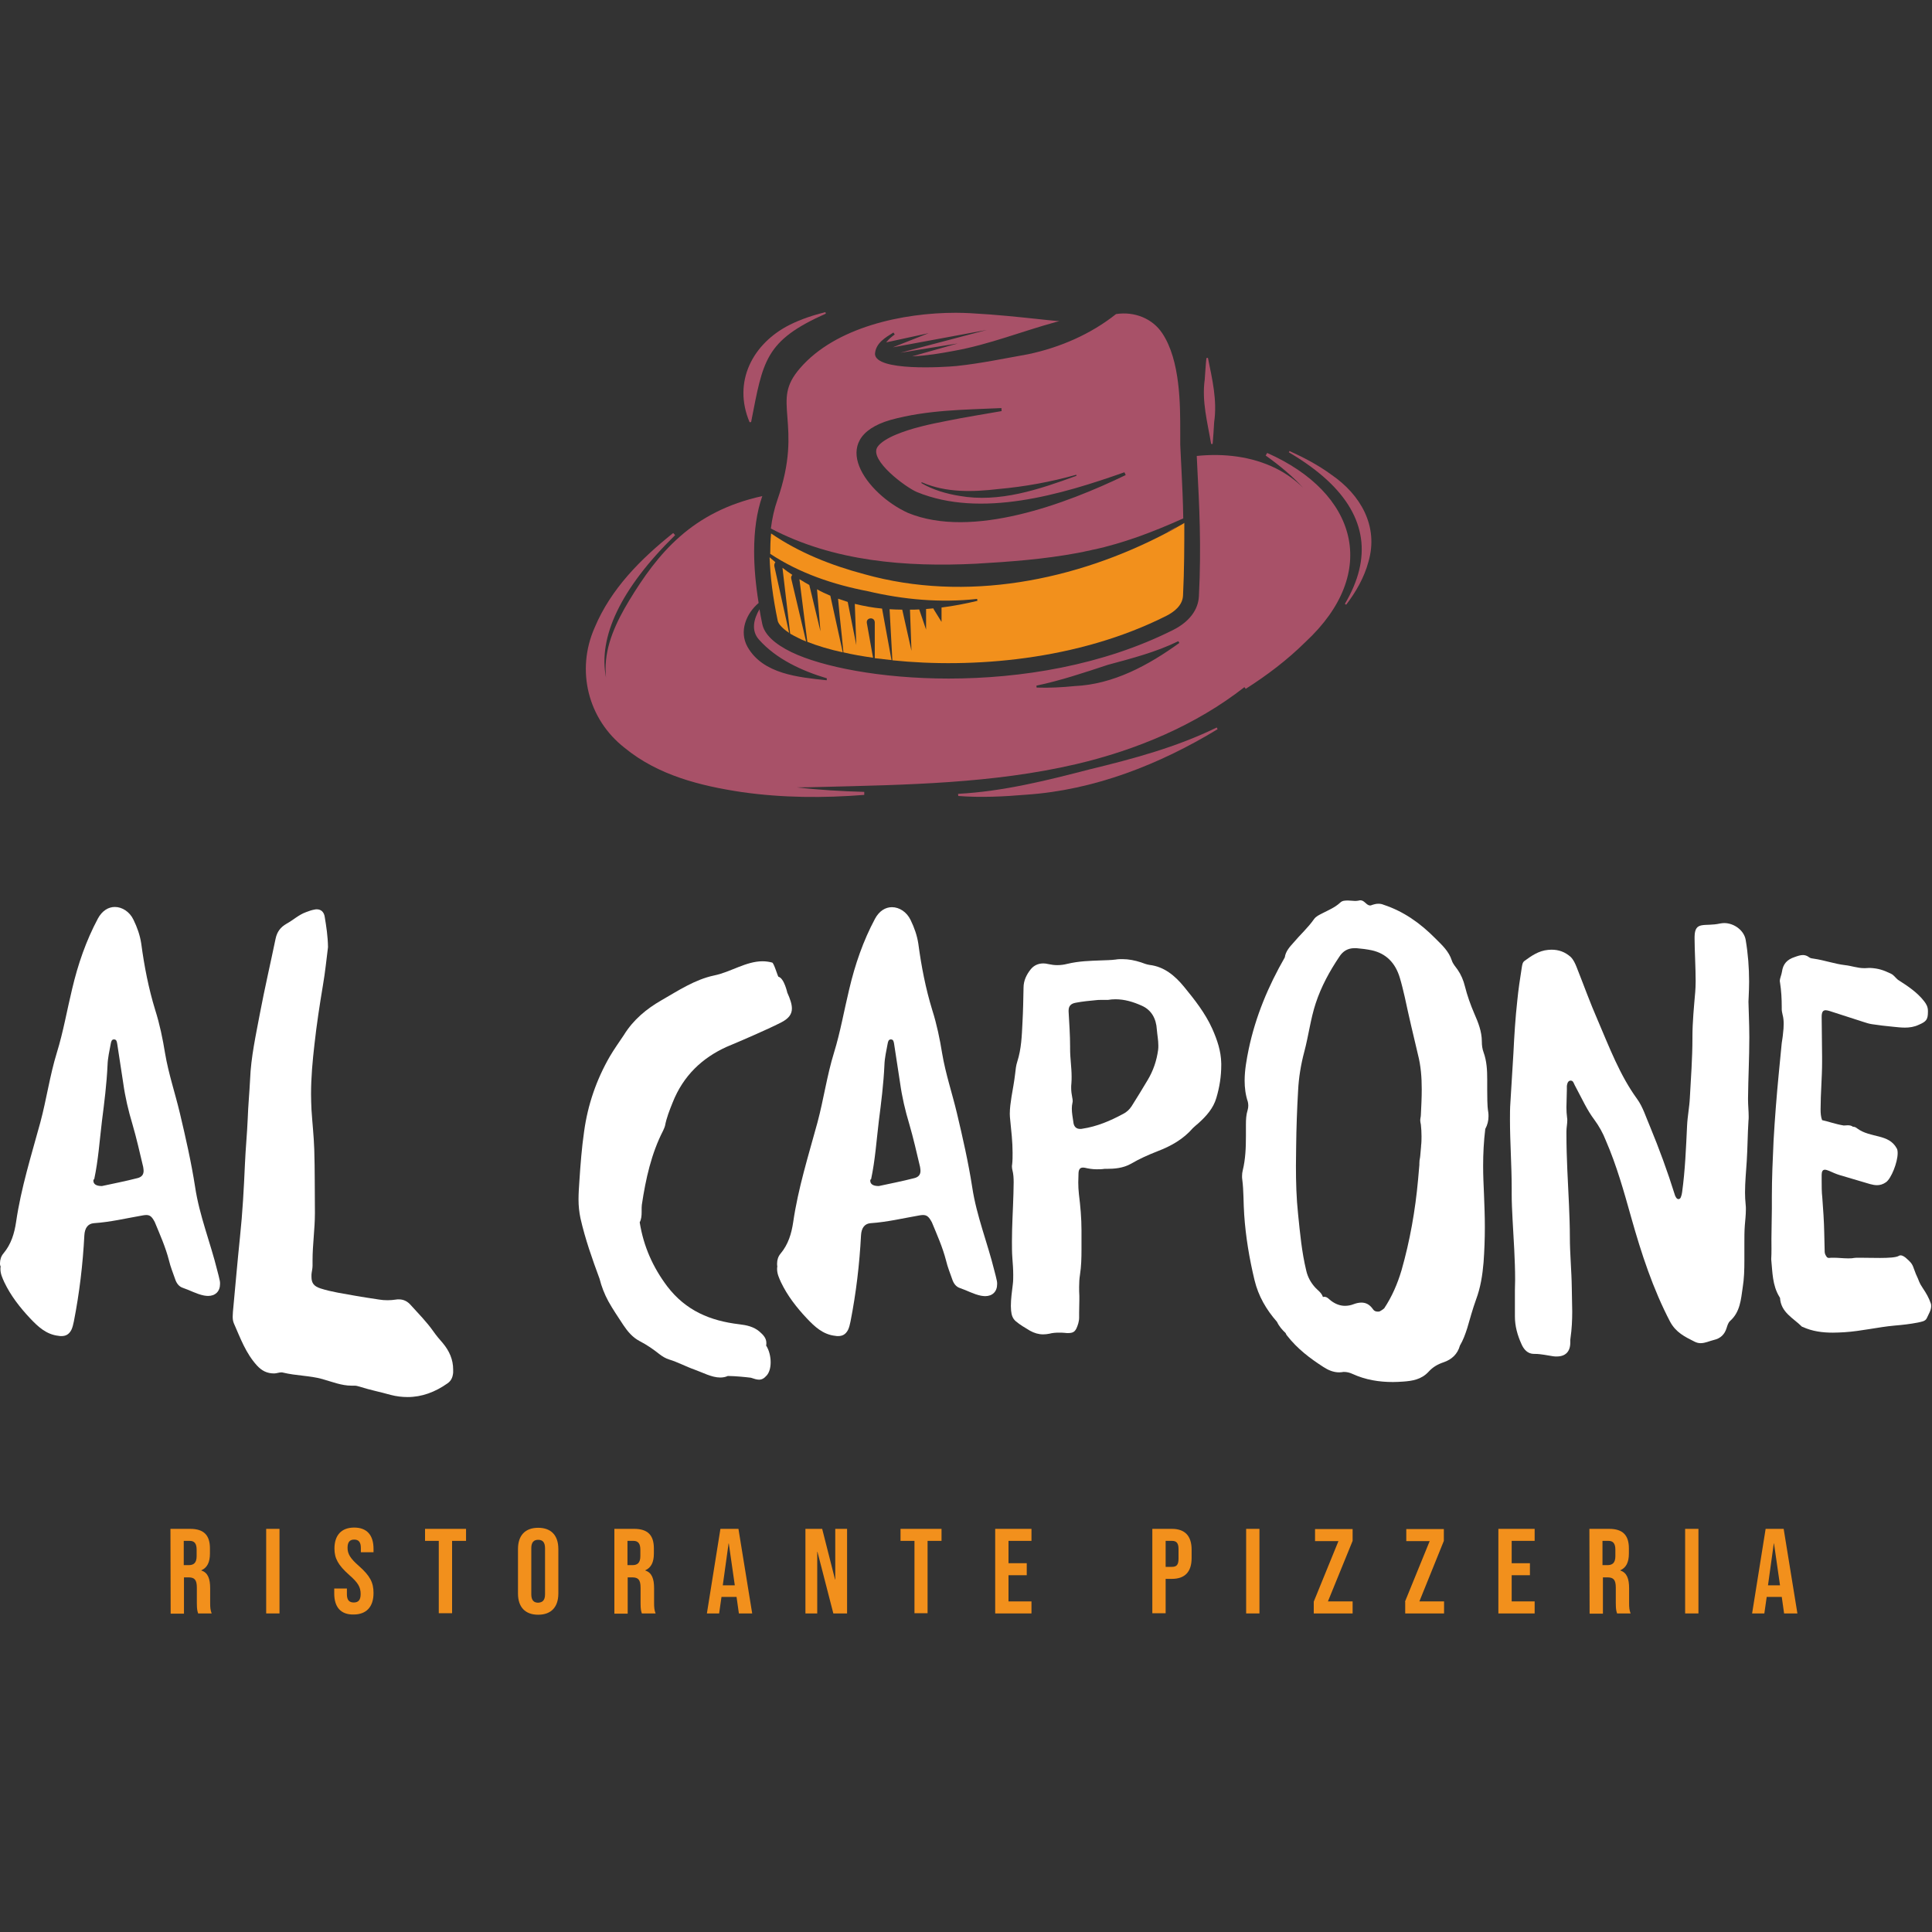 <?xml version="1.0" encoding="UTF-8"?> <!-- Generator: Adobe Illustrator 27.2.0, SVG Export Plug-In . SVG Version: 6.00 Build 0) --> <svg xmlns="http://www.w3.org/2000/svg" xmlns:xlink="http://www.w3.org/1999/xlink" version="1.1" id="Ebene_1" x="0px" y="0px" viewBox="0 0 900 900" style="enable-background:new 0 0 900 900;" xml:space="preserve"><rect x="0" y="0" width="900" height="900" fill="#333333" stroke="none"/> <style type="text/css"> .st0{fill:#FFFFFF;} .st1{fill:#F2901C;} .st2{fill:#A85168;} </style> <g> <path class="st0" d="M68.1,566c-0.5,0-1.1,0.1-1.7,0.2c-7.5,1.3-15,3.1-22.6,3.6c-2.8,0.2-4.3,2.2-4.5,5.6 c-0.7,13.5-2.3,27-4.9,40.2c-0.3,1.4-0.6,2.8-1.2,4c-1.1,2-2.5,2.8-4.6,2.8c-0.4,0-0.8,0-1.2-0.1c-5.9-0.6-9.8-4.4-13.4-8.2 c-4.7-5-9-10.5-12-16.8c-0.9-2-1.8-3.9-1.8-6.1c0-0.4,0-0.8,0.1-1.2C0,589.4,0,589,0,588.5c0-1.7,0.5-3.3,1.6-4.6 c3.6-4.3,5.1-9.3,5.9-14.7c2.3-15.8,7.1-31,11.3-46.4c2.9-10.8,4.4-21.8,7.7-32.5c3-9.7,4.7-19.7,7.1-29.6 c2.7-11.5,6.5-22.5,12-32.8c2-3.7,4.9-5.4,7.9-5.4c3.4,0,6.9,2.2,8.7,6c1.7,3.5,3,7.1,3.6,11.1c1.4,10.5,3.4,20.8,6.5,30.9 c2.1,6.6,3.5,13.4,4.6,20.2c1.6,9.5,4.7,18.6,6.9,27.9c2.7,11.4,5.3,22.8,7.1,34.4c2,13.3,7.1,25.8,10.3,38.8 c0.4,1.6,0.9,3.3,1.2,4.9c0.1,0.5,0.1,0.9,0.1,1.4c0,3.5-2.2,5.6-5.6,5.6c-0.6,0-1.2-0.1-1.9-0.2c-3.5-0.7-6.6-2.5-9.9-3.6 c-1.8-0.6-2.9-2.2-3.5-4c-1-2.9-2.2-5.8-2.9-8.8c-1.6-6.2-4.2-12-6.6-17.8C70.8,566.8,69.9,566,68.1,566z M43.5,550 c0,1.6,1.3,2.5,3.9,2.5c0,0,0,0,0.1,0c5-1.1,10.8-2.2,16.6-3.7c1.9-0.5,2.8-1.6,2.8-3.4c0-0.5-0.1-1.1-0.2-1.8 c-1.6-6.7-3.1-13.4-5-19.9c-1.9-6.3-3.4-12.7-4.3-19.2c-0.9-6.1-1.9-12.2-2.8-18.3c-0.2-1-0.3-2-1.5-2c0,0,0,0,0,0 c-1.1,0-1.3,1-1.5,2c-0.6,3.3-1.4,6.6-1.5,10c-0.4,8.7-1.5,17.4-2.6,26c-1.1,9.1-1.7,18.2-3.6,27.1C43.5,549.5,43.5,549.7,43.5,550 z"></path> <path class="st0" d="M119.7,636.1c-5.2-5.7-7.7-12.7-10.7-19.5c-0.5-1.1-0.6-2.2-0.6-3.3c0-0.7,0.1-1.4,0.1-2.1 c1.1-11.7,2.1-23.4,3.3-35c1.2-11.3,1.8-22.6,2.3-33.9c0.3-7.1,1-14.1,1.3-21.2c0.2-6,0.8-12.1,1.1-18.2 c0.4-10.5,2.7-20.7,4.6-30.9c2.2-11.6,4.9-23.2,7.3-34.8c0.7-3.2,2.3-5.3,5.1-6.9c3.1-1.7,5.7-4.2,9.1-5.4c1.3-0.5,2.7-1,4-1.2 c0.4-0.1,0.7-0.1,1-0.1c2,0,3.4,1.3,3.7,3.7c0.7,4.3,1.4,8.6,1.5,13.9c-0.7,5.4-1.3,11.7-2.4,18c-1.5,9-2.9,18.1-3.9,27.2 c-0.9,7.8-1.6,15.5-1.6,23.3c0,2.4,0.1,4.8,0.2,7.2c0.4,6.2,1.1,12.4,1.3,18.6c0.3,9.6,0.2,19.3,0.3,28.9c0,0.3,0,0.5,0,0.8 c0,7.3-1.1,14.6-1.1,21.9c0,0.8,0,1.6,0,2.4c0,0.1,0,0.1,0,0.2c0,1.3-0.4,2.7-0.5,4c0,0.4,0,0.8,0,1.1c0,3,1.2,4.4,4.2,5.4 c5.3,1.7,10.7,2.4,16.1,3.4c3.8,0.7,7.6,1.2,11.3,1.8c1.2,0.2,2.5,0.3,3.8,0.3c1.3,0,2.6-0.1,3.9-0.3c0.5-0.1,0.9-0.1,1.4-0.1 c2.2,0,4,0.9,5.5,2.6c3.6,4,7.4,7.8,10.5,12.2c1.4,2,2.9,3.8,4.5,5.6c3,3.6,4.8,7.6,4.8,12.3c0,0.4,0,0.9,0,1.4 c-0.2,2.2-0.9,3.8-2.6,5c-5.8,4.1-12,6.4-18.6,6.4c-2.6,0-5.2-0.3-7.9-1c-4.9-1.4-9.7-2.3-14.3-3.8c-0.8-0.2-1.6-0.5-2.4-0.5 c-0.1,0-0.1,0-0.2,0c-0.4,0-0.9,0-1.3,0c-4.7,0-9.1-1.8-13.7-3.1c-5.7-1.6-12.1-1.5-18.3-3c-0.2-0.1-0.5-0.1-0.7-0.1 c-1.1,0-2.3,0.5-3.4,0.5c0,0,0,0,0,0C124.3,639.8,121.9,638.5,119.7,636.1z"></path> <path class="st0" d="M307.9,466.1c8-4.6,15.8-9.8,24.8-11.7c7.5-1.5,14.8-6.6,22.5-6.6c1.5,0,3,0.2,4.5,0.6 c0.8,0.2,2.4,5.8,2.9,6.6c2.7,0.6,4.2,7.6,4.2,7.6c0,0,0,0,0-0.1c1.3,2.9,2.1,5.3,2.1,7.3c0,2.6-1.4,4.7-5.2,6.6 c-6.5,3.3-18.6,8.5-25.3,11.3c-11.2,5.1-20.1,13.3-25.1,26c-1.4,3.5-2.8,7-3.5,10.7c-0.2,0.8-0.6,1.6-0.9,2.3 c-5.5,10.7-8.1,22.5-9.9,34.5c-0.1,0.8-0.1,1.7-0.1,2.5c0,0.3,0,0.6,0,0.9c0,1.6-0.1,3.3-0.9,4.8c1.8,11.3,6.2,21,12.8,29.8 c8.7,11.4,20.1,16.1,33.6,17.7c3.4,0.4,6.7,1.1,9.4,3.4c1.7,1.5,3.2,3,3.2,5.3c0,0.4,0,0.8-0.1,1.2c1.4,2.2,2.1,5.1,2.1,7.8 c0,2.5-0.6,4.7-1.8,6.1c-1.3,1.5-2.4,2-3.6,2c-1.1,0-2.3-0.4-3.8-0.9c-2.3-0.3-7.5-0.8-10.2-0.8c-0.2,0-0.4,0-0.6,0 c-1.1,0.5-2.3,0.7-3.5,0.7c-4,0-8.3-2.4-12-3.7c-4-1.4-7.8-3.5-11.8-4.7c-1.6-0.5-3.1-1.4-4.4-2.4c-2.9-2.3-5.9-4.4-9.4-6.2 c-3.2-1.7-5.5-4.4-7.5-7.4c-2.4-3.7-4.9-7.3-7-11.1c-1.8-3.3-3.2-6.9-4.1-10.5c-3.4-9.2-6.7-18.5-8.9-28.2 c-0.6-2.9-0.9-5.8-0.9-8.7c0-2.9,0.2-5.7,0.4-8.6c0.5-7.7,1.1-15.5,2.2-23.1c1.7-12.4,5.7-24.1,12-35c2-3.4,4.3-6.6,6.5-9.9 C295,475,301.3,469.9,307.9,466.1z"></path> <path class="st0" d="M429.9,566c-0.5,0-1.1,0.1-1.7,0.2c-7.5,1.3-15,3.1-22.6,3.6c-2.8,0.2-4.3,2.2-4.5,5.6 c-0.7,13.5-2.3,27-4.9,40.2c-0.3,1.4-0.6,2.8-1.2,4c-1.1,2-2.5,2.8-4.6,2.8c-0.4,0-0.8,0-1.2-0.1c-5.9-0.6-9.8-4.4-13.4-8.2 c-4.7-5-9-10.5-12-16.8c-0.9-2-1.8-3.9-1.8-6.1c0-0.4,0-0.8,0.1-1.2c-0.1-0.5-0.1-0.9-0.1-1.4c0-1.7,0.5-3.3,1.6-4.6 c3.6-4.3,5.1-9.3,5.9-14.7c2.3-15.8,7.1-31,11.3-46.4c2.9-10.8,4.4-21.8,7.7-32.5c3-9.7,4.7-19.7,7.1-29.6 c2.7-11.5,6.5-22.5,12-32.8c2-3.7,4.9-5.4,7.9-5.4c3.4,0,6.9,2.2,8.7,6c1.7,3.5,3,7.1,3.6,11.1c1.4,10.5,3.4,20.8,6.5,30.9 c2.1,6.6,3.5,13.4,4.6,20.2c1.6,9.5,4.7,18.6,6.9,27.9c2.7,11.4,5.3,22.8,7.1,34.4c2,13.3,7.1,25.8,10.3,38.8 c0.4,1.6,0.9,3.3,1.2,4.9c0.1,0.5,0.1,0.9,0.1,1.4c0,3.5-2.2,5.6-5.6,5.6c-0.6,0-1.2-0.1-1.9-0.2c-3.5-0.7-6.6-2.5-9.9-3.6 c-1.8-0.6-2.9-2.2-3.5-4c-1-2.9-2.2-5.8-2.9-8.8c-1.6-6.2-4.2-12-6.6-17.8C432.7,566.8,431.8,566,429.9,566z M405.4,550 c0,1.6,1.3,2.5,3.9,2.5c0,0,0,0,0.1,0c5-1.1,10.8-2.2,16.6-3.7c1.9-0.5,2.8-1.6,2.8-3.4c0-0.5-0.1-1.1-0.2-1.8 c-1.6-6.7-3.1-13.4-5-19.9c-1.9-6.3-3.4-12.7-4.3-19.2c-0.9-6.1-1.9-12.2-2.8-18.3c-0.2-1-0.3-2-1.5-2c0,0,0,0,0,0 c-1.1,0-1.3,1-1.5,2c-0.6,3.3-1.4,6.6-1.5,10c-0.4,8.7-1.5,17.4-2.6,26c-1.1,9.1-1.7,18.2-3.6,27.1 C405.4,549.5,405.4,549.7,405.4,550z"></path> <path class="st0" d="M504.5,543.9c-1.5,0-2.1,1-2.1,3.1c0,1.3-0.1,2.6-0.1,3.8c0,1.8,0.1,3.7,0.3,5.5c0.7,5.6,1.2,11.2,1.2,16.8 c0,0.4,0,0.7,0,1.1c0,0.7,0,1.3,0,2c0,2,0,4,0,6c0,3.9-0.1,7.7-0.7,11.6c-0.3,1.9-0.4,3.8-0.4,5.7c0,1.4,0,2.8,0.1,4.2 c0,0.7,0,1.3,0,2c0,1.9-0.1,3.8-0.1,5.7c0,0.7,0,1.5,0,2.2c0,0.1,0,0.2,0,0.3c0,0.9-0.2,1.8-0.4,2.6c-1.1,3.6-1.9,4.5-4.8,4.5 c-0.4,0-0.9,0-1.5-0.1c-0.9-0.1-1.8-0.1-2.7-0.1c-1.5,0-3,0.1-4.5,0.5c-1,0.2-1.9,0.3-2.9,0.3c-2.1,0-4.1-0.6-6.1-1.7 c-2.3-1.4-4.6-2.7-6.6-4.4c-1.5-1.3-2-2.9-2.2-5c0-0.7-0.1-1.4-0.1-2.1c0-3.4,0.5-6.7,0.9-10.1c0.2-1.5,0.2-2.9,0.2-4.4 c0-2.6-0.2-5.2-0.4-7.8c-0.2-2.6-0.2-5.3-0.2-7.9c0-7.4,0.5-14.8,0.7-22.3c0-1.7,0.1-3.4,0.1-5.1c0-2-0.1-3.9-0.6-5.8 c-0.1-0.5-0.2-1-0.2-1.5c0-0.4,0-0.7,0.1-1.1c0.2-1.8,0.2-3.6,0.2-5.4c0-5.1-0.6-10.2-1.1-15.2c-0.1-1-0.2-1.9-0.2-2.9 c0-2.7,0.4-5.4,0.8-8c0.6-3.6,1.3-7.2,1.7-10.8c0.2-1.9,0.4-3.8,1-5.6c1.9-5.9,2.1-12,2.4-18.1c0.3-5.4,0.4-10.9,0.5-16.3 c0-3.3,1.4-6.1,3.3-8.5c1.5-1.9,3.6-2.8,5.9-2.8c0.7,0,1.5,0.1,2.3,0.3c1.4,0.3,2.8,0.5,4.2,0.5c1.6,0,3.1-0.2,4.7-0.6 c5.4-1.3,10.5-1.4,15.6-1.6c2.3-0.1,4.6-0.1,6.9-0.4c1.1-0.2,2.1-0.2,3.2-0.2c2.9,0,5.8,0.6,8.6,1.5c1.3,0.5,2.7,1,4,1.2 c6.8,0.8,11.8,5,16,10.1c5,6.1,9.9,12.3,13.2,19.6c2.3,5.2,4.1,10.4,4.2,16.2c0,0.3,0,0.5,0,0.8c0,5.2-0.8,10.3-2.3,15.3 c-1.4,4.8-4.7,8.5-8.4,11.8c-0.8,0.7-1.7,1.4-2.5,2.2c-4.5,5.2-10.2,8.4-16.5,10.8c-4.3,1.7-8.4,3.5-12.3,5.8 c-3.7,2.1-7.8,2.4-11.4,2.4c-0.3,0-0.7,0-1,0c-1.3,0.2-2.5,0.2-3.6,0.2c-2,0-3.8-0.3-5.5-0.7C505.3,544,504.9,543.9,504.5,543.9z M503.2,525.9c0.3,0,0.7,0,1-0.1c6.7-1,12.9-3.6,19-6.9c1.6-0.8,2.9-2,3.9-3.5c2.6-4.1,5.1-8.2,7.6-12.4c2.5-4.2,4.1-8.8,4.8-13.9 c0.1-0.7,0.1-1.4,0.1-2.1c0-2.5-0.5-4.9-0.7-7.4c-0.3-5.1-2.5-9.1-7-11.1c-4-1.8-8-3-12.3-3c-1.2,0-2.3,0.1-3.5,0.3 c-1.1,0-2.2,0-3.4,0c-0.7,0-1.4,0-2,0.1c-3.2,0.3-6.4,0.6-9.5,1.2c-2.4,0.4-3.4,1.6-3.4,3.7c0,0.1,0,0.3,0,0.4 c0.3,5.5,0.7,10.9,0.7,16.4c0,0.3,0,0.5,0,0.8c0,0.1,0,0.2,0,0.3c0,4.3,0.7,8.5,0.7,12.8c0,1,0,2.1-0.1,3.2 c-0.1,0.7-0.1,1.4-0.1,2.1c0,1.5,0.2,3,0.5,4.5c0.1,0.5,0.2,1,0.2,1.5c0,0.3,0,0.6-0.1,0.9c-0.2,0.9-0.3,1.8-0.3,2.7 c0,2.1,0.4,4.1,0.7,6.2C500.2,524.8,501.3,525.9,503.2,525.9z"></path> <path class="st0" d="M693.4,520.1c0,2-0.5,4-1.5,5.8c-0.7,5.7-1,11.5-1,17.2c0,4.4,0.2,8.8,0.4,13.2c0.2,5.1,0.4,10.2,0.4,15.3 c0,5.5-0.2,11-0.6,16.5c-0.5,5.9-1.4,11.7-3.5,17.3c-1.6,4.4-2.8,8.9-4.1,13.3c-0.9,2.8-1.9,5.6-3.4,8.1c-1.1,4-3.8,6.5-7.6,7.8 c-2.7,0.9-5,2.2-7,4.4c-3.4,3.7-7.7,4.3-11.9,4.6c-1.6,0.1-3.1,0.2-4.7,0.2c-6.5,0-12.8-1-18.9-3.8c-1.3-0.6-2.6-0.9-3.9-0.9 c-0.3,0-0.6,0-0.9,0.1c-0.4,0-0.8,0.1-1.3,0.1c-2.7,0-5.1-1-7.4-2.5c-6.2-4-12.1-8.4-17-14.7c-0.3-0.3-0.4-0.7-0.6-1.1 c-1.6-1.5-3.1-3.2-4-5.2c-5-5.7-8.7-12-10.5-19.5c-2.4-10-4.1-20.1-4.8-30.4c-0.4-5.5-0.2-11-0.9-16.4c-0.1-0.5-0.1-1.1-0.1-1.7 c0-0.9,0.1-1.7,0.3-2.5c1.3-5.3,1.5-10.7,1.5-16.1c0-0.8,0-1.6,0-2.4c0-1,0-1.9,0-2.9c0-2.3,0.1-4.6,0.8-6.8 c0.2-0.6,0.3-1.4,0.3-2.1c0-0.6-0.1-1.2-0.2-1.7c-1.1-3.3-1.5-6.6-1.5-9.9c0-4.9,0.9-9.8,1.9-14.7c3.2-15.2,9.1-29.3,16.8-42.7 c0.4-2.8,2.2-4.8,4-6.8c3.2-3.8,6.8-7,9.6-11c1-1.4,2.5-2,3.8-2.7c2.9-1.5,5.9-2.7,8.4-5c1-1,2.3-1,3.6-1c0.1,0,0.2,0,0.2,0 c1.1,0,2.2,0.2,3.2,0.2c0.6,0,1.2-0.1,1.8-0.2c0.2-0.1,0.5-0.1,0.7-0.1c1.8,0,2.8,2.4,4.4,2.4c0.2,0,0.4,0,0.6-0.1 c1.1-0.4,2.2-0.7,3.2-0.7c0.9,0,1.7,0.1,2.6,0.5c9.1,3,16.9,8.4,24.2,15.8c3,3,6.1,5.8,7.5,10.1c0.5,1.6,1.7,2.9,2.7,4.3 c1.6,2.3,2.7,4.9,3.4,7.7c1.1,4.4,2.6,8.6,4.4,12.8c1.8,4.1,3.5,8.3,3.5,13c0,1.7,0.2,3.4,0.8,5c1.5,4.1,1.7,8.4,1.7,12.6 c0,1.1,0,2.2,0,3.2c0,0.6,0,1.2,0,1.7c0.1,3.5-0.1,7,0.5,10.5C693.4,518.8,693.4,519.5,693.4,520.1z M661.6,521.9 c0-0.9,0.3-1.7,0.3-2.6c0.2-4,0.4-7.9,0.4-11.9c0-5.5-0.4-10.9-1.8-16.3c-2.1-8.8-4.2-17.7-6.1-26.6c-0.7-3-1.4-6-2.3-9 c-2.1-7-6.4-11.3-13-12.8c-2.4-0.5-4.8-0.8-7.2-1c-0.3,0-0.7,0-1,0c-2.9,0-5.3,1.3-7,4c-4.5,6.7-8.4,13.8-11,21.7 c-2.4,7.3-3.3,15-5.3,22.5c-1.6,6-2.6,12.1-2.9,18.3c-0.5,8.6-0.8,17.2-0.9,25.8c0,3-0.1,6.1-0.1,9.1c0,7.5,0.2,15,1,22.5 c0.9,8.8,1.7,17.6,3.8,26.3c0.7,3.1,2.2,5.7,4.2,7.9c1.2,1.3,2.8,2.3,3.5,4.2c0,0,0,0.1,0.1,0.2c0.2-0.1,0.5-0.1,0.7-0.1 c1.2,0,2.1,1.1,3,1.8c2.1,1.6,4.3,2.4,6.5,2.4c1.3,0,2.6-0.2,3.9-0.7c1.3-0.5,2.6-0.8,3.8-0.8c2,0,3.8,0.8,5.4,3.1 c0.5,0.8,1.3,1.1,2.2,1.1c0.3,0,0.6,0,0.9-0.1c0.8-0.4,1.5-0.9,2.1-1.4c3.6-5.4,6.2-11.4,8.1-17.8c3.9-13.7,6.4-27.8,7.7-42.2 c0.2-2.3,0.4-4.6,0.6-6.9c0-0.2,0-0.5,0-0.7c0-0.9,0.1-1.7,0.3-2.6c0-0.3,0.1-0.5,0.1-0.8c0.1-1.5,0.3-3,0.4-4.5c0-0.1,0-0.2,0-0.3 c0.2-1.5,0.2-3,0.2-4.4c0-1.8-0.1-3.6-0.3-5.4C661.7,522.9,661.6,522.4,661.6,521.9z"></path> <path class="st0" d="M742.7,521.6c-3.4-4.5-5.7-9.7-8.4-14.7c-0.5-0.9-0.9-1.7-1.3-2.6c-0.3-0.6-0.7-0.9-1.2-0.9 c-0.1,0-0.2,0-0.4,0c-0.8,0.2-1.1,0.8-1.3,1.5c-0.1,0.4-0.2,0.8-0.2,1.1c0,0,0,0.1,0,0.1c0,0.5,0,1,0,1.5c0,2.8-0.2,5.5-0.2,8.3 c0,1.6,0.1,3.1,0.3,4.7c0.1,0.4,0.1,0.9,0.1,1.3c0,1.7-0.4,3.4-0.4,5.1c0,0.4,0,0.9,0,1.3c0,11.1,0.7,22.1,1.2,33.1 c0.2,4.9,0.4,9.9,0.4,14.8c0,7.9,0.8,15.8,0.9,23.8c0,3.6,0.2,7.3,0.2,10.9c0,4.1-0.2,8.3-0.8,12.4c0,0.3-0.1,0.6-0.1,0.9 c0,0.4,0,0.8,0,1.1c0,0,0,0.1,0,0.1c0,4.3-2.3,6.5-6.3,6.5c-0.5,0-1.1,0-1.7-0.1c-2.8-0.4-5.6-1.1-8.5-1.1c-0.1,0-0.2,0-0.3,0 c0,0-0.1,0-0.1,0c-3,0-4.8-2.1-5.9-4.7c-1.8-4-3-8.2-3-12.7c0,0,0,0,0,0c0-1.4,0-2.7,0-4.1c0-2.7,0-5.5,0-8.2 c0-1.6,0.1-3.2,0.1-4.8c0-9.5-0.7-18.9-1.2-28.3c-0.2-3.9-0.4-7.8-0.4-11.7c0-0.3,0-0.7,0-1c0-0.6,0-1.1,0-1.7 c0-10.7-0.8-21.3-0.8-32c0-2.6,0-5.3,0.2-7.9c0.4-7.6,1-15.3,1.4-22.9c0.4-8.2,0.9-16.4,1.8-24.5c0.5-5.2,1.3-10.4,2.1-15.5 c0.2-1.1,0.3-2.4,1.3-3.1c3.3-2.4,6.6-4.7,10.9-5.1c0.6,0,1.1-0.1,1.6-0.1c3.4,0,6.3,1,9,3.4c1.3,1.3,2,2.9,2.7,4.6 c3.3,8.3,6.3,16.7,9.9,24.9c5.4,12.6,10.3,25.6,18.3,36.6c2.7,3.7,4.1,8.4,6,12.8c4.3,10.4,8.2,21,11.6,31.9 c0.1,0.4,0.3,0.8,0.5,1.1c0.3,0.6,0.8,0.9,1.2,0.9c0.4,0,0.9-0.3,1.1-0.9c0.3-0.7,0.5-1.6,0.6-2.4c1.4-10.2,1.8-20.5,2.3-30.9 c0.2-4.4,1.1-8.7,1.3-13.1c0.5-9.2,1.2-18.4,1.2-27.7c0-0.1,0-0.2,0-0.3c0-0.1,0-0.1,0-0.2c0-7,0.7-14,1.3-21 c0.1-1.3,0.2-3.1,0.2-5c0-6.3-0.5-14.7-0.5-19.7c0-0.4,0-0.7,0-1c0.1-7.6,4.7-4.6,11.9-6.2c0.6-0.1,1.3-0.2,1.9-0.2 c4.5,0,9.2,3.3,10,7.8c1.1,6.5,1.6,13,1.6,19.5c0,2.4-0.1,4.7-0.2,7.1c0,0.7-0.1,1.4-0.1,2.2c0,2.3,0.2,4.5,0.2,6.7 c0.1,3.3,0.2,6.6,0.2,9.9c0,9.5-0.5,18.9-0.6,28.4c0,0.2,0,0.4,0,0.6c0,2.6,0.3,5.3,0.3,7.9c0,0.7,0,1.4-0.1,2.1 c-0.4,6.2-0.4,12.5-0.8,18.7c-0.3,4.9-0.8,9.7-0.8,14.6c0,1.9,0.1,3.8,0.3,5.7c0.1,0.7,0.1,1.5,0.1,2.2c0,2.5-0.3,5-0.5,7.5 c-0.2,2.7-0.2,5.4-0.2,8.1c0,2.7,0,5.4,0,8.2c0,4.2-0.1,8.4-0.8,12.7c-0.8,5.5-1.2,11.3-5.8,15.4c-1,0.9-1.3,2.2-1.7,3.4 c-0.9,2.9-2.8,4.8-5.9,5.5c-2.1,0.5-4,1.5-6.2,1.5c-0.9,0-1.8-0.2-2.8-0.7c-4.6-2.3-8.7-4.3-11.4-9.3c-8-15.3-13.4-31.8-18.1-48.5 c-3.4-12.1-6.8-24.3-11.8-35.8C746.7,527.8,744.9,524.6,742.7,521.6z"></path> <path class="st0" d="M825.2,577c0-4.6,0.2-9.2,0.2-13.8c0-0.6,0-1.3,0-1.9c0-1.3,0-2.5,0-3.8c0-8.7,0.4-17.5,0.8-26.2 c0.6-10.4,1.4-20.7,2.4-31c0.5-4.8,0.9-9.6,1.4-14.4c0.2-1.5,0.5-3,0.6-4.5c0.2-1.5,0.3-2.9,0.3-4.4c0-1.4-0.1-2.9-0.5-4.3 c-0.2-0.9-0.4-1.8-0.4-2.6c0,0,0,0,0,0c0-0.3,0-0.6,0-1c0-3.8-0.2-7.6-0.8-11.4c0-0.2-0.1-0.4-0.1-0.6c0-1.5,0.8-2.9,1-4.4 c0.5-3.6,2.3-5.7,6-6.9c1.4-0.5,2.6-0.9,3.8-0.9c0.9,0,1.9,0.3,2.8,1c0.6,0.5,1.5,0.6,2.3,0.7c4.9,0.7,9.5,2.4,14.5,3 c2.9,0.3,5.8,1.4,8.8,1.4c0.2,0,0.4,0,0.7,0c0.6,0,1.2-0.1,1.8-0.1c0.1,0,0.2,0,0.3,0c3.9,0.2,6.3,1,9.8,2.7 c1.3,0.6,2.1,1.9,3.2,2.8c4.5,2.9,9,5.8,12.3,10.1c1,1.3,1.7,2.6,1.7,4.4c0,0.2,0,0.4,0,0.5c0,3.6-0.8,4.5-4.3,6 c-2.1,1-4.3,1.3-6.4,1.3c-1.8,0-3.6-0.2-5.5-0.4c-3.3-0.3-6.6-0.7-9.9-1.2c-1.3-0.2-2.6-0.6-3.8-1c-5.3-1.7-10.5-3.4-15.8-5.1 c-0.7-0.2-1.4-0.4-1.9-0.4c-1.4,0-1.9,1-1.9,3.1c0,0.1,0,0.2,0,0.2c0.1,6.1,0.1,12.3,0.2,18.4c0,0.8,0,1.5,0,2.3 c0,7.4-0.7,14.8-0.7,22.1c0,0,0,0,0,0.1c0,1.7,0.1,3.4,0.7,5c2.5,0.5,6.3,1.9,10.1,2.5c0.6,0,1.2-0.1,1.8-0.1 c0.9,0,1.7,0.1,2.5,0.7c0.1,0,0.1,0,0.2,0c0.7,0,1.3,0.4,1.8,0.8c6.3,4.6,14.6,2.3,18.4,9.3c0.3,0.5,0.4,1.3,0.4,2.2 c0,4.3-3,11.8-5.4,13.5c-1.4,1-2.8,1.4-4.2,1.4c-1,0-2.1-0.2-3.2-0.5c-4.7-1.4-9.5-2.8-14.2-4.2c-1.7-0.5-3.4-1.3-5-2 c-0.8-0.3-1.4-0.5-1.9-0.5c-1,0-1.5,0.8-1.5,2.4c0,0.9,0,1.7,0,2.6c0,2.7,0,5.4,0.3,8c0.4,5.4,0.8,10.9,0.9,16.3 c0,2.8,0.2,5.6,0.2,8.4c0,0.1,0,0.3,0,0.4c0,0,0,0,0,0c0,1.1,0.5,1.9,1.1,2.7c0.3,0.1,0.5,0.3,0.8,0.3c0,0,0,0,0,0 c0.8-0.1,1.5-0.1,2.3-0.1c2.2,0,4.4,0.3,6.7,0.3c0.9,0,1.8,0,2.8-0.2c0.5-0.1,1.4-0.1,2.4-0.1c2.5,0,6.2,0.1,9.7,0.1 c3.9,0,7.6-0.2,8.8-1c0.3-0.2,0.5-0.2,0.8-0.2c0.5,0,1,0.2,1.5,0.5c0.5,0.3,1,0.7,1.4,1.1c3.1,2.7,2.6,3.2,4.2,7.1 c1.8,3.7,1.1,3.4,3.3,6.7c1.5,2.2,2.8,4.5,3.6,6.9c0.2,0.5,0.2,0.9,0.2,1.4c0,1.9-1.2,3.7-2,5.5c-0.7,1.6-2.6,1.7-4.2,2.1 c-3.6,0.7-7.2,1.1-10.8,1.4c-7.8,0.7-15.5,2.6-23.4,3.1c-1.8,0.1-3.6,0.2-5.4,0.2c-4.8,0-9.6-0.6-14.1-2.7c-0.1,0-0.2,0-0.3-0.1 c-4-4-9.8-6.6-10.2-13.4c-0.1-0.2-0.2-0.4-0.3-0.5c-3.3-5.4-3.2-11.5-3.8-17.5C825.3,583.3,825.2,580.2,825.2,577z"></path> </g> <g> <path class="st1" d="M79.4,712.2h9.2c6.4,0,9.2,3,9.2,9.1v2.4c0,4.1-1.3,6.6-4,7.8v0.1c3.1,1,4.1,3.9,4.1,8.3v6.9 c0,1.9,0.1,3.3,0.7,4.8h-6.3c-0.3-1-0.6-1.6-0.6-4.8v-7.2c0-3.7-1.1-4.8-3.9-4.8h-2.1v16.9h-6.2L79.4,712.2L79.4,712.2z M87.9,729.1c2.3,0,3.7-1,3.7-4.2v-3c0-2.8-1-4.1-3.2-4.1h-2.8v11.3H87.9z"></path> <path class="st1" d="M124,712.2h6.2v39.4H124V712.2z"></path> <path class="st1" d="M155.7,742.3V740h5.9v2.7c0,2.8,1.2,3.8,3.2,3.8s3.2-1,3.2-3.9c0-3.3-1.2-5.3-5.3-8.9 c-5.2-4.6-6.9-7.8-6.9-12.3c0-6.2,3.2-9.8,9.2-9.8s9,3.6,9,9.9v1.6h-5.9v-2c0-2.8-1.1-3.9-3.1-3.9c-2,0-3.1,1.1-3.1,3.8 c0,2.9,1.3,5,5.3,8.5c5.2,4.6,6.8,7.7,6.8,12.6c0,6.4-3.3,10-9.3,10C158.7,752.2,155.7,748.6,155.7,742.3z"></path> <path class="st1" d="M204.4,717.8H198v-5.6h19.1v5.6h-6.5v33.7h-6.2V717.8z"></path> <path class="st1" d="M241.3,742.3v-20.7c0-6.3,3.3-9.9,9.4-9.9c6.1,0,9.4,3.6,9.4,9.9v20.7c0,6.3-3.3,9.9-9.4,9.9 C244.6,752.2,241.3,748.6,241.3,742.3z M253.9,742.7v-21.5c0-2.8-1.2-3.9-3.2-3.9c-2,0-3.2,1.1-3.2,3.9v21.5c0,2.8,1.2,3.9,3.2,3.9 C252.7,746.5,253.9,745.5,253.9,742.7z"></path> <path class="st1" d="M286.2,712.2h9.2c6.4,0,9.2,3,9.2,9.1v2.4c0,4.1-1.3,6.6-4,7.8v0.1c3.1,1,4.1,3.9,4.1,8.3v6.9 c0,1.9,0.1,3.3,0.7,4.8H299c-0.3-1-0.6-1.6-0.6-4.8v-7.2c0-3.7-1.1-4.8-3.9-4.8h-2.1v16.9h-6.2L286.2,712.2L286.2,712.2z M294.6,729.1c2.3,0,3.7-1,3.7-4.2v-3c0-2.8-1-4.1-3.2-4.1h-2.8v11.3H294.6z"></path> <path class="st1" d="M335.6,712.2h8.4l6.4,39.4h-6.2l-1.1-7.8v0.1h-7l-1.1,7.7h-5.7L335.6,712.2z M342.3,738.5l-2.8-19.5h-0.1 l-2.7,19.5H342.3z"></path> <path class="st1" d="M375.2,712.2h7.8l6,23.6h0.1v-23.6h5.5v39.4h-6.4l-7.4-28.7h-0.1v28.7h-5.5L375.2,712.2L375.2,712.2z"></path> <path class="st1" d="M426,717.8h-6.5v-5.6h19.1v5.6h-6.5v33.7H426V717.8z"></path> <path class="st1" d="M463.6,712.2h16.9v5.6h-10.7v10.4h8.5v5.6h-8.5V746h10.7v5.6h-16.9V712.2z"></path> <path class="st1" d="M536.8,712.2h9.1c6.2,0,9.2,3.4,9.2,9.7v3.9c0,6.3-3,9.7-9.2,9.7H543v16h-6.2L536.8,712.2L536.8,712.2z M546,729.9c2,0,3-0.9,3-3.7v-4.7c0-2.8-1.1-3.7-3-3.7H543v12.1H546z"></path> <path class="st1" d="M580.5,712.2h6.2v39.4h-6.2V712.2z"></path> <path class="st1" d="M612,746.1l11.5-28.2h-10.9v-5.6h17.5v5.5L618.6,746h11.5v5.6H612V746.1z"></path> <path class="st1" d="M654.5,746.1l11.5-28.2h-10.9v-5.6h17.5v5.5L661.2,746h11.5v5.6h-18.1V746.1z"></path> <path class="st1" d="M698,712.2h16.9v5.6h-10.7v10.4h8.5v5.6h-8.5V746h10.7v5.6H698V712.2z"></path> <path class="st1" d="M740.4,712.2h9.2c6.4,0,9.2,3,9.2,9.1v2.4c0,4.1-1.3,6.6-4,7.8v0.1c3.1,1,4.1,3.9,4.1,8.3v6.9 c0,1.9,0.1,3.3,0.7,4.8h-6.3c-0.3-1-0.6-1.6-0.6-4.8v-7.2c0-3.7-1.1-4.8-3.9-4.8h-2.1v16.9h-6.2L740.4,712.2L740.4,712.2z M748.8,729.1c2.3,0,3.7-1,3.7-4.2v-3c0-2.8-1-4.1-3.2-4.1h-2.8v11.3H748.8z"></path> <path class="st1" d="M785,712.2h6.2v39.4H785V712.2z"></path> <path class="st1" d="M822.5,712.2h8.4l6.4,39.4h-6.2l-1.1-7.8v0.1h-7l-1.1,7.7h-5.7L822.5,712.2z M829.2,738.5l-2.8-19.5h-0.1 l-2.7,19.5H829.2z"></path> </g> <path class="st2" d="M550.4,219.3c-0.2-4.8-0.5-9-0.6-12.3c0-1.5,0-3.5,0-5.7c0-12.5,0.1-33.4-8.4-46.1c-4.6-6.9-13-10.2-21.5-8.9 c-11.8,9.4-26.2,15.6-40.9,18.7c-11.2,2-22.1,4.3-33.4,5.5c-6.2,0.6-37.7,2.5-38-5.6c0.3-5.1,4.9-7.7,8.6-10l0.6,0.9 c-1.5,1.1-2.9,2.3-4,3.7l19.8-4.3l-16.7,6.6l43.8-8.1l-40.2,10.6c2.1-0.3,4.6-0.7,7.4-1.2c8.1-1.3,17.5-2.8,19.2-3.1l-21.2,6 c6.7-0.3,13.4-1.4,19.7-2.6c16.1-2.9,31.6-9.1,47.3-13.4l1.6-0.4c-3.3-0.2-7-0.7-11.1-1.1c-7.8-0.8-17.5-1.9-30.3-2.6 c-2.2-0.1-4.5-0.2-6.8-0.2c-24.6,0-56,6.6-72.6,25.8c-7.1,8.2-6.6,13.7-5.9,22.9c0.7,9.2,1.6,20.5-4.7,38.6c-1.4,4-2.4,8.4-3,13.2 c29.3,15.4,63,18,95.5,16.4c15.8-0.9,31.8-2.1,47.3-5c0.2,0,0.4-0.1,0.5-0.1c1.1-0.2,2.3-0.4,3.4-0.7c1.1-0.2,2.1-0.4,3.2-0.7 c1.1-0.2,2.1-0.4,3.2-0.7c1.4-0.3,2.9-0.7,4.3-1.1c4.6-1.2,9.2-2.7,13.8-4.3c7-2.5,14-5.4,20.9-8.5 C551.1,233.2,550.7,225.8,550.4,219.3z M501.2,221.2c0.3-0.1,0.4,0.4,0.1,0.5c-17.3,6.3-35.7,12.6-54.4,9.3 c-6.1-1-12.3-2.8-17.6-5.9c-0.2-0.1-0.1-0.5,0.2-0.4c11.3,4.9,23.7,4.5,35.7,3.1C477.4,226.7,489.5,224.5,501.2,221.2z M422.9,238.9 c-19.1-8.7-38.5-34.5-8-43.3c17.2-4.7,34.2-4.7,51.6-5.5l0.1,1.4c-8.4,1.5-16.9,2.8-25.2,4.5c-8.3,1.6-16.7,3.4-24.1,6.5 c-3.6,1.5-7.2,3.6-8.6,5.8c-3.8,6.1,13.2,18.7,18.4,20.9c29.9,12.3,67.3,1.2,96.7-9.2l0.6,1.3C496.9,234.6,452.9,251.3,422.9,238.9z M543.6,247.9c1.7-0.7,3.2-1.5,4.7-2.6C546.8,246.2,545.2,247,543.6,247.9z"></path> <path class="st1" d="M360.7,263.7l6.9,31.1c-1.6-1-2.7-2-3.5-2.8c-1.4-1.4-1.7-2.4-1.8-2.8c-2.3-11-3.5-20.8-3.8-29.6 c0.9,0.8,1.8,1.5,2.7,2.3C360.9,262.3,360.6,262.9,360.7,263.7z"></path> <path class="st1" d="M368.6,269.6l6.9,29.2c-1.3-0.5-2.5-1-3.6-1.6c-1.5-0.7-2.7-1.4-3.8-2l-3.6-30.7c1.5,1.2,3.1,2.3,4.6,3.3 C368.7,268.2,368.4,268.8,368.6,269.6z"></path> <path class="st1" d="M386.8,277.5l5.8,26.4c-6.4-1.4-11.9-3.1-16.5-4.9l-3.7-29.2c1.5,0.9,3.1,1.9,4.6,2.7l5.2,21.6l-1.6-19.6 C382.6,275.7,384.7,276.6,386.8,277.5z"></path> <path class="st1" d="M410.9,283.5l4.4,24c-2.7-0.3-5.3-0.6-7.8-0.9l0-16.7c-0.1-2.7-4.1-2.3-3.7,0.3l2.9,16.2 c-4.9-0.7-9.6-1.5-13.8-2.5c-0.3-3.5-1.1-11-1.8-17.6c-0.3-2.8-0.5-5.3-0.7-7.4c1.5,0.5,3,1,4.5,1.5l4,20.1l-0.7-19.2 C402.3,282.3,406.5,283.1,410.9,283.5z"></path> <path class="st1" d="M551.1,277.4c-0.2,4.7-4.3,7.7-7.6,9.4c-41.5,21-91,24.6-127.8,20.8l-1.3-23.8c1.9,0.1,3.9,0.2,5.9,0.2 l4.3,19.2l-0.7-19.2c1.4,0,2.9,0,4.3-0.1l3.2,9.4l0-9.6c1.1-0.1,2.3-0.2,3.4-0.3c0,0.1,0.1,0.3,0.2,0.5l3.6,5.8l0-6.7 c5.6-0.7,11.3-1.8,16.7-3.1l-0.1-0.9c-17.2,1.9-34.4,0.3-51-3.6c-16-3.1-31.6-8.3-45.4-17.4c0-3.3,0.1-6.5,0.4-9.5 c13.1,9,28.1,14.9,43.5,19c47.2,13.2,98.4,3.1,141.2-19.5c1.6-0.8,3.2-1.7,4.7-2.6c1-0.6,2.1-1.1,3.1-1.8 C551.7,253.8,551.7,265.3,551.1,277.4z"></path> <path class="st2" d="M590.3,211l-0.7,1.2c6.3,4.5,12.4,9.5,17.5,15.1c-3.7-3.7-8.1-6.8-12.7-9.1c-11.3-5.6-24.3-7.1-36.9-5.8 c0.1,2,0.2,4.1,0.3,6.4c0.8,15.1,1.9,35.7,0.7,58.9c-0.3,6.4-4.5,11.9-11.7,15.6c-33.2,16.8-71.5,22.8-104.9,22.8 c-31.8,0-59.1-5.5-73.2-12.3c-8-3.9-12.6-8.3-13.6-13.1c-0.5-2.3-0.9-4.6-1.3-6.9c-2.7,4.6-4,10-0.2,14.2c8,9,19.9,14.5,31.6,18 l-0.1,0.9c-12.9-1.4-29.7-2.8-36.9-15.6c-4-7.2-0.6-15.5,5.2-20.4c-1.4-8.7-2.1-16.7-2.1-24c0-9.8,1.2-18.3,3.8-25.8 c-32.8,7.2-48.7,26.7-62.1,48.8c-5.9,9.8-11,20.5-10.9,31.9c0,1.2,0.1,2.5,0.2,3.8c-3.7-18.7,6.6-41.2,32.2-66.3l-0.9-1 c-15,12-29,25.9-36.6,44.1c-8.8,19.9-3.1,42.7,14,56c15.6,12.8,35.3,17.7,54.6,20.6c19,2.7,38.1,2.8,57,1.3l0-1.4 c-10.5-0.3-21-0.9-31.4-2.1c3.8,0,7.6-0.1,11.4-0.2c39.8-1,79.9-1.6,118.6-10.6c28.2-6.6,55.9-18.2,78.5-35.9l0.6,0.8 c9.9-6.3,19.3-13.4,27.8-21.8C643.1,266.6,632.1,229.5,590.3,211z M500.6,319.6c-5.9,0.6-11.8,0.9-17.7,0.7l-0.1-0.9 c11.4-2.4,22.4-6.1,33.3-9.7c11.1-3,22.4-5.9,32.8-11l0.5,0.8C535,309.9,518.7,318.8,500.6,319.6z"></path> <g> <g> <g> <path class="st2" d="M446.3,369.8c20.9-1.1,41.2-6.2,61.3-11.4c20.2-4.9,40.4-10.3,59.2-19.5l0.4,0.8 c-27,16.4-57.5,28.4-89.2,30.5c-10.5,0.9-21.1,1.4-31.6,0.6L446.3,369.8L446.3,369.8z"></path> </g> <g> <path class="st2" d="M384.7,146.1c-28.5,12.7-29.2,22-34.8,50.5l-0.7,0.1c-8-18.8,1.4-36.8,18.9-45.5c5.3-2.6,10.8-4.4,16.4-5.8 L384.7,146.1L384.7,146.1z"></path> </g> <g> <path class="st2" d="M562.7,166.7c2,9.9,4.4,19.8,2.9,30c-0.2,3.4-0.4,6.7-0.7,10.1l-0.7,0c-1.7-10-4.4-19.8-3-29.9 c0.3-3.4,0.4-6.7,0.8-10.1L562.7,166.7L562.7,166.7z"></path> </g> <g> <path class="st2" d="M626.5,281.3c12.7-21.4,10-40.7-8.2-57.6c-5.4-5-11.5-9.2-17.9-13l0.3-0.6c6.8,3.1,13.5,6.6,19.6,11.1 c13.4,9.2,22,23.8,17.2,40.4c-2,7.5-5.9,14.2-10.4,20.1C627.1,281.7,626.5,281.3,626.5,281.3L626.5,281.3z"></path> </g> </g> </g> </svg> 